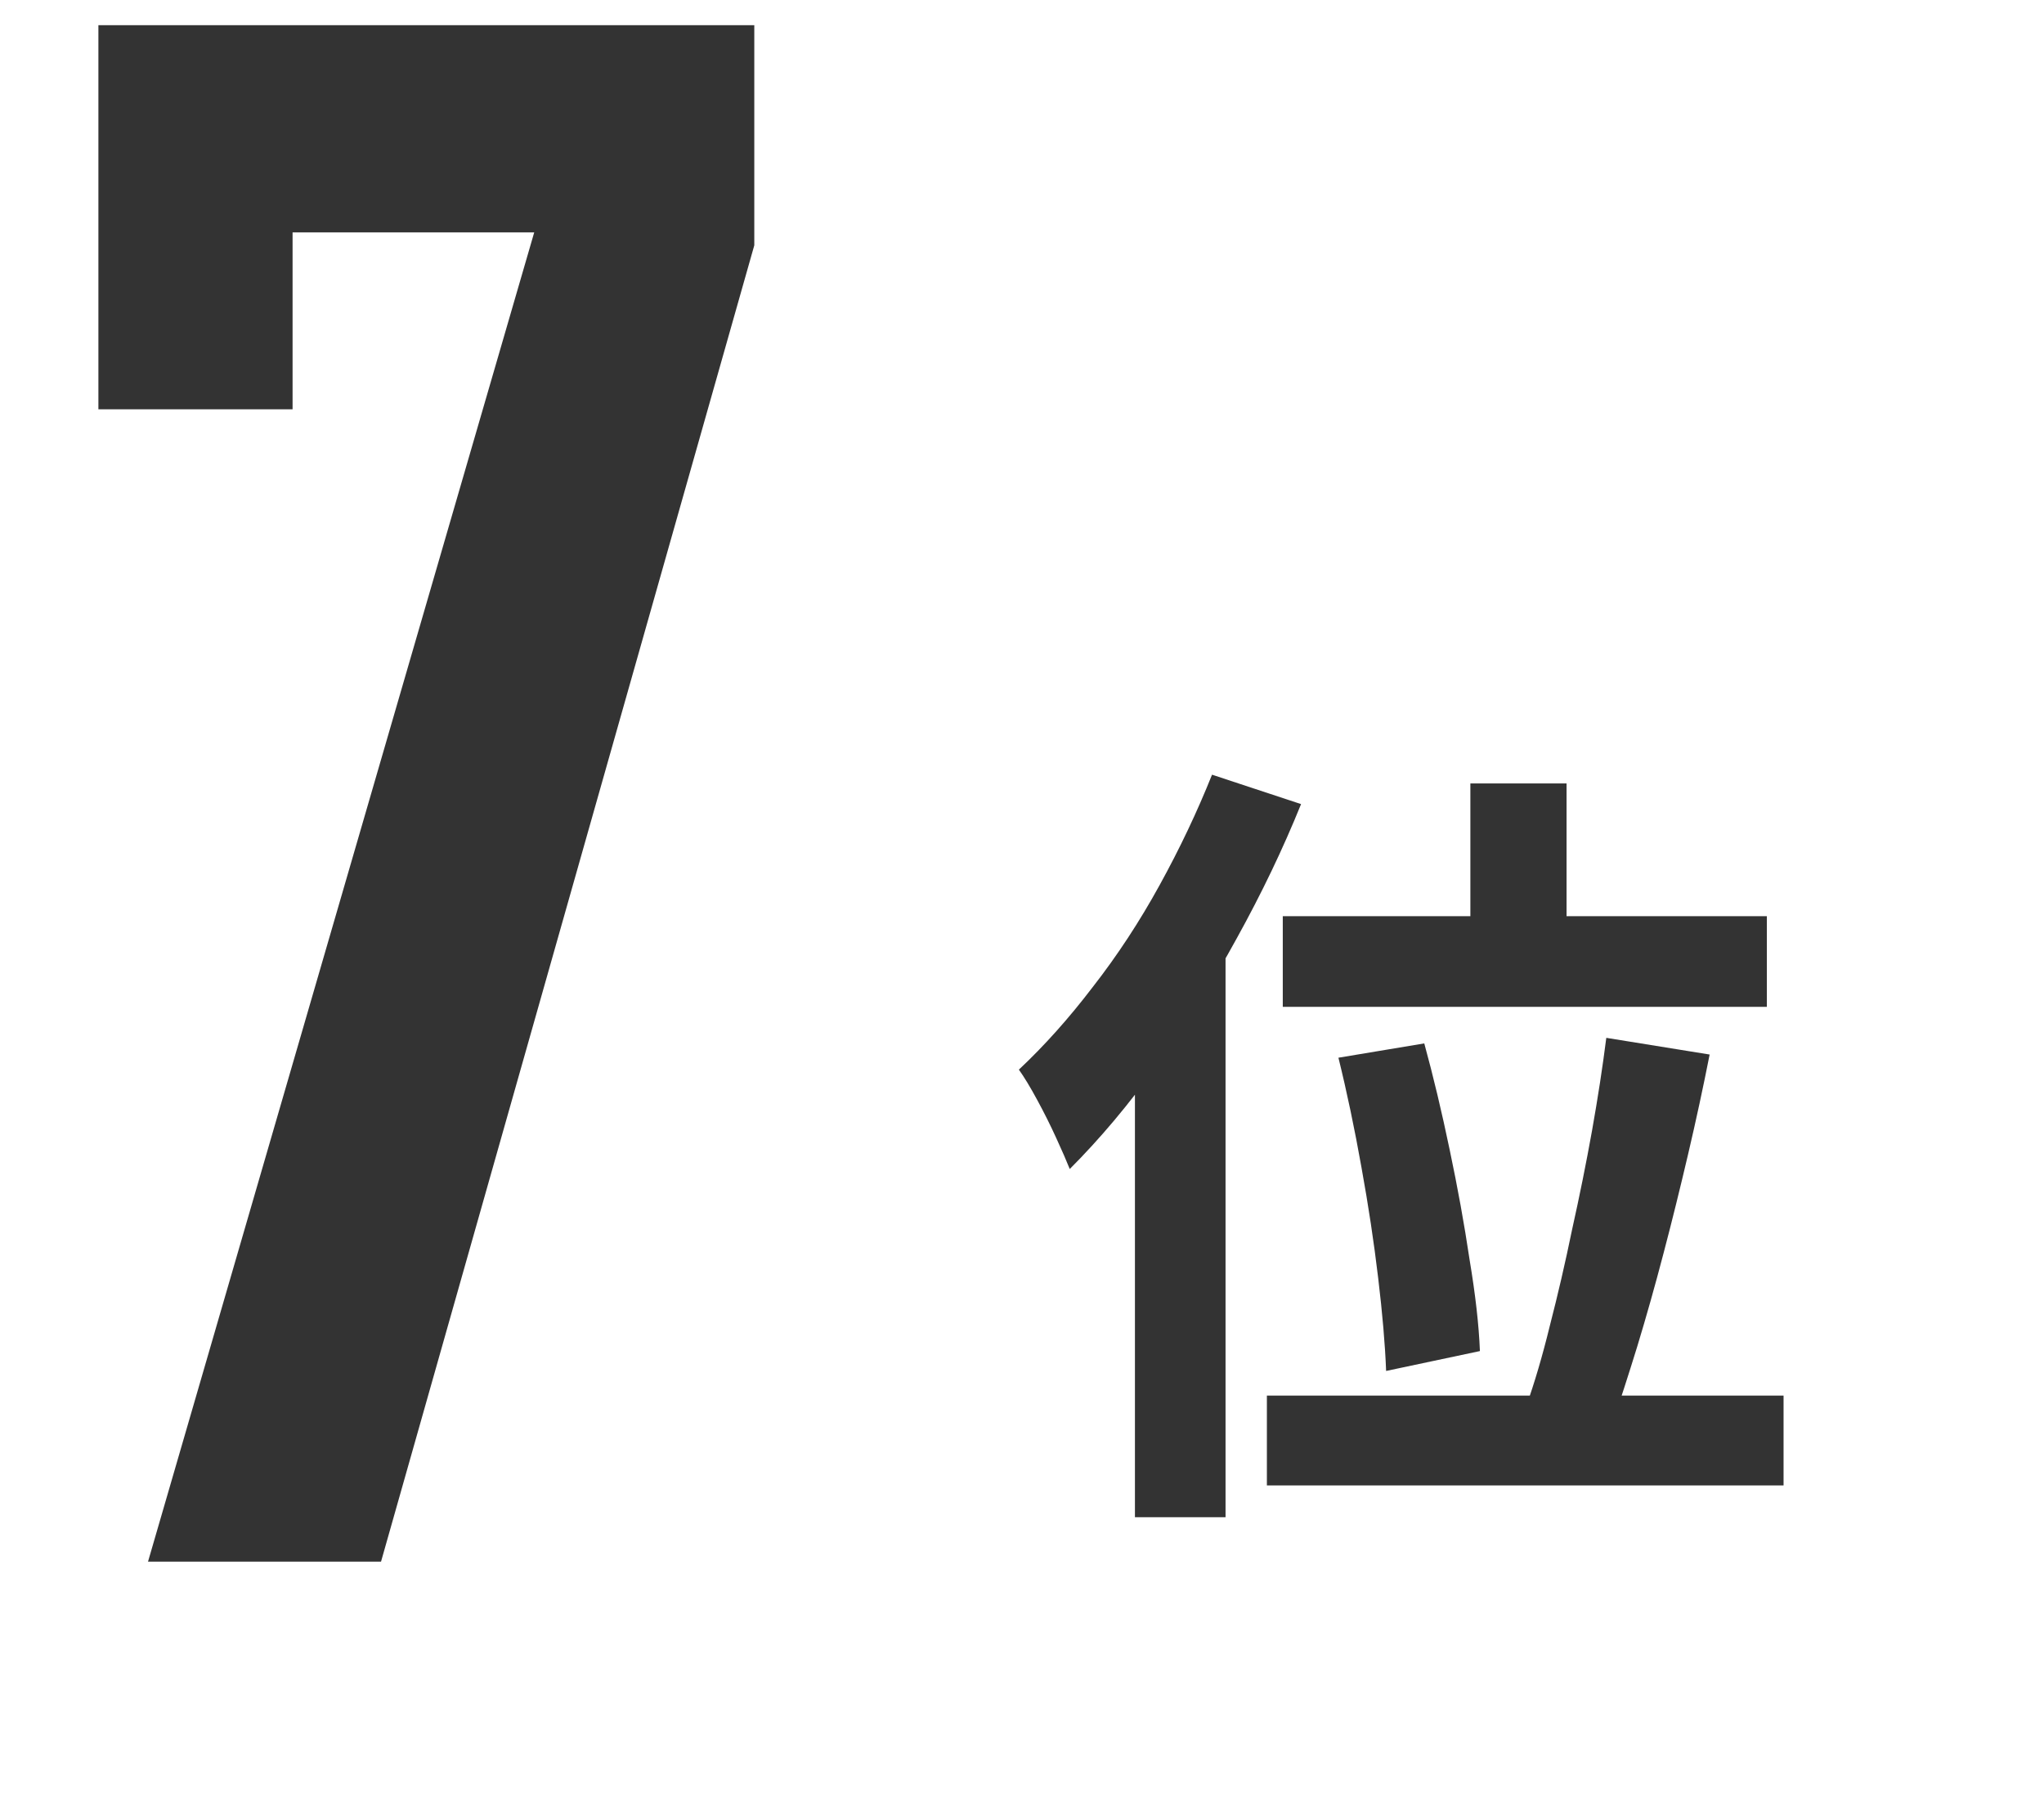 <svg width="36" height="32" viewBox="0 0 36 32" fill="none" xmlns="http://www.w3.org/2000/svg">
<path d="M2.607 27.5L9.409 4.092H5.153V7.208H1.733V0.444H13.285V4.32L6.711 27.5H2.607Z" fill="#333333"/>
<path d="M25.897 13.796H27.591V17.072H25.897V13.796ZM22.593 16.134H31.119V17.73H22.593V16.134ZM23.573 18.626L25.085 18.374C25.244 18.953 25.393 19.578 25.533 20.25C25.673 20.913 25.79 21.557 25.883 22.182C25.986 22.798 26.047 23.335 26.065 23.792L24.413 24.142C24.395 23.675 24.348 23.129 24.273 22.504C24.199 21.879 24.101 21.23 23.979 20.558C23.858 19.877 23.723 19.233 23.573 18.626ZM28.291 18.276L30.111 18.57C29.999 19.139 29.873 19.723 29.733 20.32C29.593 20.917 29.449 21.501 29.299 22.07C29.15 22.639 28.996 23.185 28.837 23.708C28.679 24.221 28.529 24.683 28.389 25.094L26.877 24.772C27.027 24.352 27.167 23.876 27.297 23.344C27.437 22.803 27.568 22.238 27.689 21.65C27.82 21.062 27.937 20.483 28.039 19.914C28.142 19.335 28.226 18.789 28.291 18.276ZM22.313 24.576H31.413V26.158H22.313V24.576ZM21.347 13.642L22.915 14.16C22.598 14.944 22.22 15.733 21.781 16.526C21.352 17.31 20.885 18.052 20.381 18.752C19.887 19.443 19.373 20.054 18.841 20.586C18.785 20.446 18.706 20.264 18.603 20.04C18.501 19.816 18.389 19.592 18.267 19.368C18.146 19.144 18.039 18.967 17.945 18.836C18.393 18.416 18.827 17.931 19.247 17.38C19.677 16.829 20.069 16.232 20.423 15.588C20.778 14.944 21.086 14.295 21.347 13.642ZM19.989 17.506L21.585 15.91V15.924V26.718H19.989V17.506Z" fill="#333333"/>
</svg>
